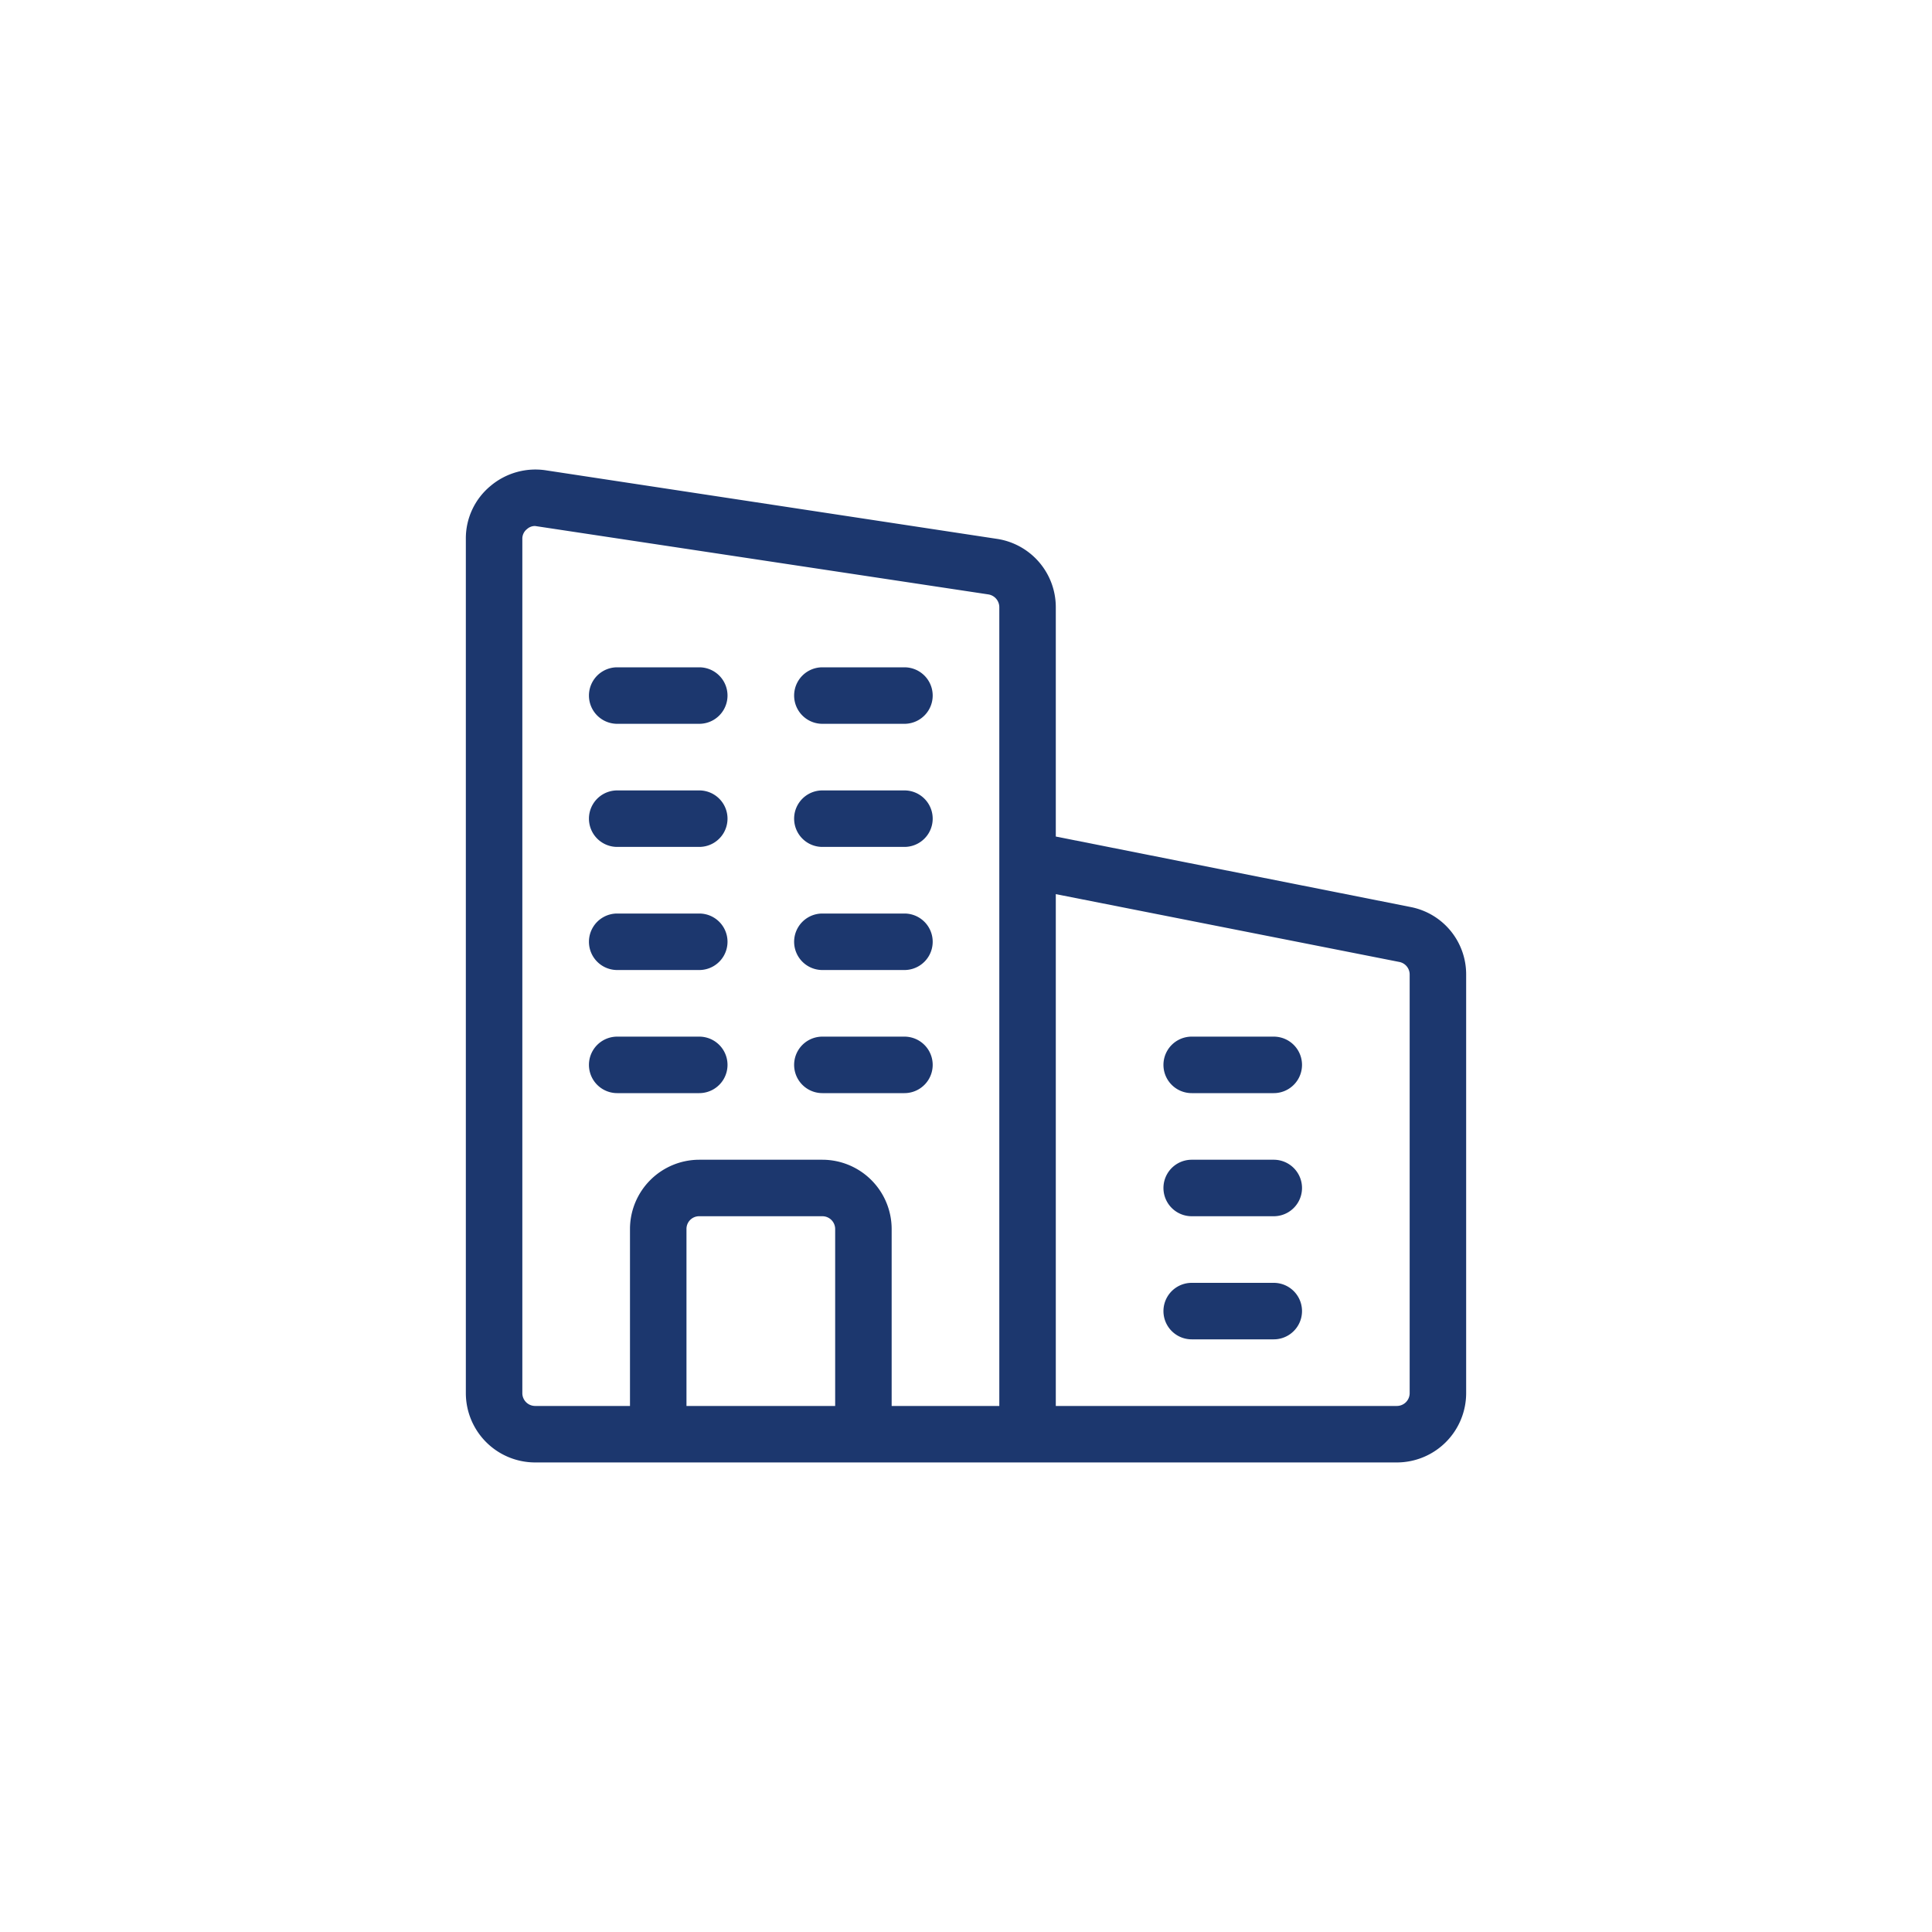 <svg xmlns="http://www.w3.org/2000/svg" viewBox="0 0 100 100"><path d="M73.038,46.952,54.648,43.299V31.435a3.577,3.577,0,0,0-3.016-3.539L28.29,24.349a3.605,3.605,0,0,0-2.907.809,3.517,3.517,0,0,0-1.271,2.73V72.11a3.59,3.59,0,0,0,3.586,3.586H72.302a3.59,3.59,0,0,0,3.586-3.586v-21.665A3.549,3.549,0,0,0,73.038,46.952Zm-.587,2.843a.663.663,0,0,1,.513.65v21.665a.663.663,0,0,1-.662.662H54.648V46.28ZM51.724,72.772H46.152V63.614a3.59,3.59,0,0,0-3.586-3.586H36.194A3.59,3.59,0,0,0,32.608,63.614v9.158H27.698a.663.663,0,0,1-.662-.662V27.888a.627.627,0,0,1,.248-.508.604.604,0,0,1,.414-.154L51.166,30.768a.671.671,0,0,1,.558.667V72.772ZM35.532,63.614a.655.655,0,0,1,.662-.662h6.372a.663.663,0,0,1,.662.662v9.158h-7.696Z" style="fill:#1c376e"></path><path d="M61.682,56.58h4.248a1.462,1.462,0,0,0,0-2.924h-4.248a1.462,1.462,0,1,0,0,2.924Z" style="fill:#1c376e"></path><path d="M61.682,62.952h4.248a1.462,1.462,0,0,0,0-2.924h-4.248a1.462,1.462,0,1,0,0,2.924Z" style="fill:#1c376e"></path><path d="M65.93,66.4h-4.248a1.462,1.462,0,1,0,0,2.924h4.248a1.462,1.462,0,0,0,0-2.924Z" style="fill:#1c376e"></path><path d="M46.814,34.54h-4.248a1.462,1.462,0,1,0,0,2.924h4.248a1.462,1.462,0,1,0,0-2.924Z" style="fill:#1c376e"></path><path d="M46.814,40.912h-4.248a1.462,1.462,0,1,0,0,2.924h4.248a1.462,1.462,0,1,0,0-2.924Z" style="fill:#1c376e"></path><path d="M46.814,47.284h-4.248a1.462,1.462,0,1,0,0,2.924h4.248a1.462,1.462,0,1,0,0-2.924Z" style="fill:#1c376e"></path><path d="M46.814,53.656h-4.248a1.462,1.462,0,1,0,0,2.924h4.248a1.462,1.462,0,1,0,0-2.924Z" style="fill:#1c376e"></path><path d="M36.194,53.656h-4.248a1.462,1.462,0,0,0,0,2.924h4.248a1.462,1.462,0,0,0,0-2.924Z" style="fill:#1c376e"></path><path d="M36.194,34.54h-4.248a1.462,1.462,0,0,0,0,2.924h4.248a1.462,1.462,0,0,0,0-2.924Z" style="fill:#1c376e"></path><path d="M36.194,40.912h-4.248a1.462,1.462,0,0,0,0,2.924h4.248a1.462,1.462,0,0,0,0-2.924Z" style="fill:#1c376e"></path><path d="M36.194,47.284h-4.248a1.462,1.462,0,0,0,0,2.924h4.248a1.462,1.462,0,0,0,0-2.924Z" style="fill:#1c376e"></path></svg>